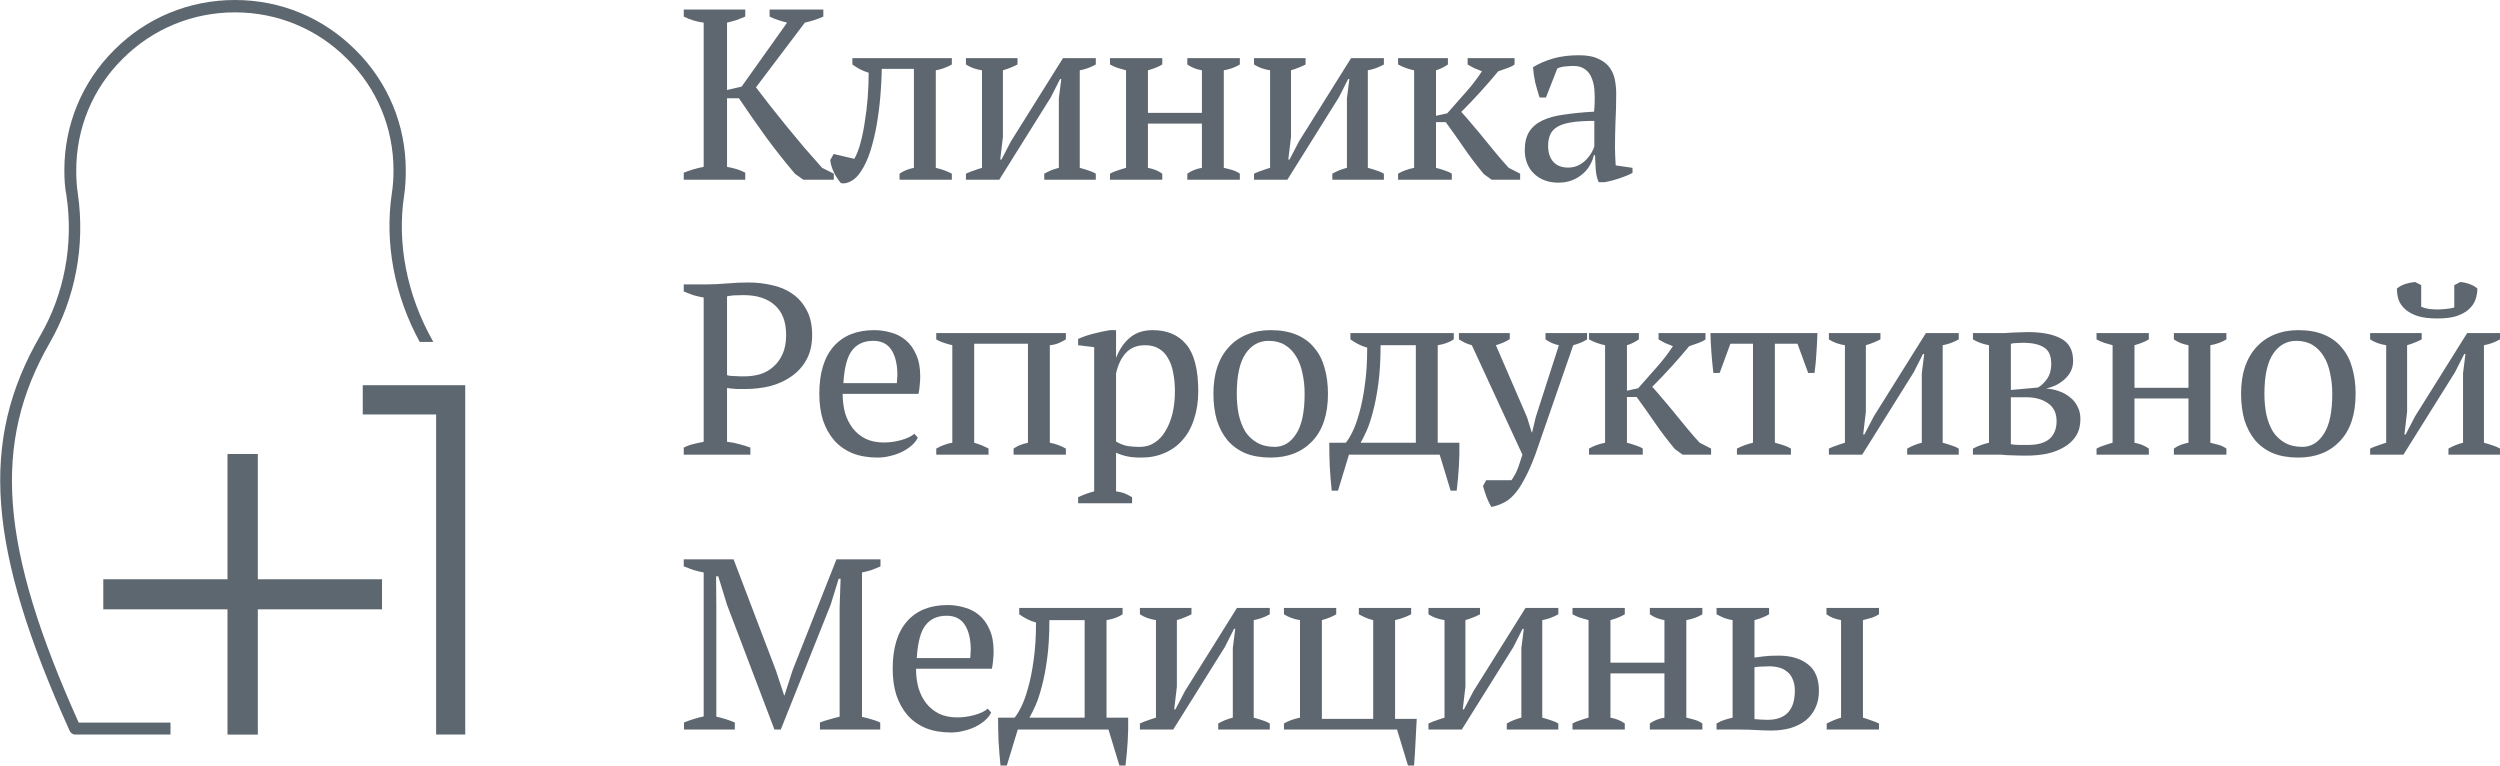 <?xml version="1.0" encoding="UTF-8"?> <svg xmlns="http://www.w3.org/2000/svg" width="946" height="290" viewBox="0 0 946 290" fill="none"> <path d="M291.213 3.601H311.549V6.269C310.322 6.822 309.126 7.282 307.96 7.65C306.795 8.018 305.66 8.325 304.556 8.57L286.059 33.048C287.593 35.072 289.341 37.342 291.305 39.857C293.329 42.373 295.415 44.98 297.562 47.679C299.771 50.317 302.01 53.017 304.28 55.777C306.611 58.476 308.881 61.053 311.089 63.507L315.506 65.716V68.016H304.004L300.875 65.808C297.255 61.575 293.636 57.004 290.016 52.096C286.458 47.188 282.992 42.219 279.618 37.189H275.109V63.139C277.931 63.63 280.231 64.366 282.01 65.347V68.016H258.729V65.347C261.183 64.366 263.698 63.63 266.275 63.139V8.57C263.514 8.202 260.999 7.435 258.729 6.269V3.601H282.01V6.269C281.029 6.699 279.955 7.128 278.79 7.558C277.624 7.926 276.397 8.263 275.109 8.57V34.06L280.63 32.772L297.838 8.57C296.611 8.263 295.446 7.926 294.341 7.558C293.237 7.19 292.194 6.76 291.213 6.269V3.601ZM323.278 60.102C324.137 58.63 324.904 56.667 325.579 54.213C326.254 51.759 326.806 49.059 327.235 46.115C327.726 43.17 328.094 40.103 328.34 36.913C328.585 33.661 328.708 30.532 328.708 27.526C327.481 27.158 326.346 26.698 325.303 26.146C324.321 25.594 323.401 25.011 322.542 24.398V22.005H360.179V24.398C358.216 25.502 356.192 26.238 354.106 26.606V63.507C355.394 63.814 356.529 64.151 357.511 64.519C358.492 64.887 359.382 65.286 360.179 65.716V68.016H340.395V65.716C341.867 64.673 343.677 63.936 345.824 63.507V26.054H333.677C333.616 29.306 333.432 32.772 333.125 36.453C332.818 40.072 332.358 43.661 331.744 47.219C331.131 50.716 330.333 54.029 329.352 57.157C328.37 60.225 327.174 62.801 325.763 64.887C324.597 66.666 323.34 67.893 321.99 68.568C320.641 69.304 319.383 69.55 318.217 69.304C317.297 68.261 316.408 66.912 315.549 65.255C314.751 63.538 314.291 61.973 314.168 60.562L315.457 58.262L323.278 60.102ZM365.514 22.005H385.022V24.398C384.347 24.766 383.55 25.134 382.63 25.502C381.771 25.87 380.728 26.238 379.501 26.606V51.82L378.489 60.378H378.949L382.538 53.477L402.23 22.005H414.653V24.398C412.69 25.502 410.666 26.238 408.58 26.606V63.507C409.745 63.814 410.85 64.151 411.892 64.519C412.935 64.826 413.856 65.225 414.653 65.716V68.016H395.145V65.716C396.862 64.734 398.703 63.998 400.666 63.507V37.189L401.586 29.919H401.126L397.629 36.821L378.121 68.016H365.514V65.716C366.556 65.225 367.569 64.826 368.55 64.519C369.532 64.151 370.544 63.814 371.587 63.507V26.606C369.194 26.238 367.17 25.502 365.514 24.398V22.005ZM439.803 68.016H420.018V65.716C420.877 65.225 421.828 64.826 422.871 64.519C423.914 64.151 424.988 63.814 426.092 63.507V26.606C424.988 26.299 423.914 25.993 422.871 25.686C421.828 25.318 420.877 24.889 420.018 24.398V22.005H439.803V24.398C438.392 25.257 436.582 25.993 434.374 26.606V42.71H454.803V26.606C452.655 26.238 450.815 25.502 449.281 24.398V22.005H469.158V24.398C467.502 25.441 465.477 26.177 463.085 26.606V63.507C464.189 63.752 465.262 64.028 466.305 64.335C467.348 64.642 468.299 65.102 469.158 65.716V68.016H449.281V65.716C450.815 64.611 452.655 63.875 454.803 63.507V46.759H434.374V63.507C435.601 63.752 436.644 64.059 437.503 64.427C438.361 64.795 439.128 65.225 439.803 65.716V68.016ZM474.523 22.005H494.032V24.398C493.357 24.766 492.56 25.134 491.639 25.502C490.78 25.87 489.738 26.238 488.511 26.606V51.82L487.498 60.378H487.958L491.547 53.477L511.24 22.005H523.663V24.398C521.7 25.502 519.675 26.238 517.589 26.606V63.507C518.755 63.814 519.859 64.151 520.902 64.519C521.945 64.826 522.865 65.225 523.663 65.716V68.016H504.154V65.716C505.872 64.734 507.712 63.998 509.676 63.507V37.189L510.596 29.919H510.136L506.639 36.821L487.13 68.016H474.523V65.716C475.566 65.225 476.578 64.826 477.56 64.519C478.542 64.151 479.554 63.814 480.597 63.507V26.606C478.204 26.238 476.18 25.502 474.523 24.398V22.005ZM555.346 22.005H573.107V24.398C572.493 24.889 571.665 25.318 570.622 25.686C569.64 26.054 568.413 26.484 566.941 26.974C564.855 29.49 562.647 32.035 560.315 34.612C557.984 37.189 555.53 39.765 552.954 42.342C554.303 43.814 555.714 45.44 557.187 47.219C558.72 48.998 560.254 50.839 561.788 52.74C563.322 54.642 564.855 56.513 566.389 58.354C567.923 60.194 569.426 61.912 570.898 63.507L575.223 65.716V68.016H564.456L561.512 65.9C558.751 62.587 556.236 59.274 553.966 55.961C551.696 52.648 549.396 49.397 547.064 46.207H543.384V63.507C544.61 63.814 545.715 64.151 546.696 64.519C547.739 64.826 548.629 65.225 549.365 65.716V68.016H529.028V65.716C530.685 64.734 532.709 63.998 535.102 63.507V26.606C532.954 26.177 530.93 25.441 529.028 24.398V22.005H547.893V24.398C547.279 24.827 546.604 25.226 545.868 25.594C545.193 25.962 544.365 26.299 543.384 26.606V43.814L547.617 42.894C550.07 40.072 552.402 37.434 554.61 34.98C556.819 32.526 558.874 29.858 560.776 26.974C559.733 26.545 558.751 26.146 557.831 25.778C556.972 25.349 556.144 24.889 555.346 24.398V22.005ZM611.113 55.961C611.113 57.311 611.144 58.476 611.205 59.458C611.266 60.44 611.328 61.483 611.389 62.587L617.738 63.507V65.439C616.205 66.237 614.487 66.942 612.585 67.556C610.745 68.169 608.966 68.629 607.248 68.936H604.947C604.334 67.525 603.966 65.992 603.843 64.335C603.72 62.617 603.628 60.746 603.567 58.722H603.107C602.862 59.949 602.371 61.206 601.635 62.495C600.96 63.722 600.04 64.826 598.874 65.808C597.77 66.789 596.451 67.587 594.917 68.2C593.383 68.814 591.635 69.12 589.672 69.12C585.93 69.12 582.862 67.985 580.47 65.716C578.138 63.446 576.973 60.47 576.973 56.789C576.973 53.967 577.525 51.667 578.629 49.888C579.795 48.047 581.482 46.606 583.69 45.563C585.899 44.52 588.629 43.784 591.88 43.354C595.132 42.863 598.905 42.495 603.199 42.25C603.444 39.612 603.506 37.25 603.383 35.164C603.322 33.017 602.984 31.207 602.371 29.735C601.819 28.201 600.96 27.036 599.794 26.238C598.69 25.379 597.218 24.95 595.377 24.95C594.518 24.95 593.537 25.011 592.432 25.134C591.39 25.195 590.347 25.441 589.304 25.87L584.979 36.913H582.586C581.973 35.072 581.421 33.17 580.93 31.207C580.5 29.244 580.224 27.312 580.102 25.41C582.433 23.999 585.009 22.895 587.831 22.097C590.715 21.3 593.905 20.901 597.402 20.901C600.53 20.901 603.015 21.361 604.855 22.281C606.757 23.14 608.199 24.275 609.18 25.686C610.162 27.097 610.806 28.661 611.113 30.379C611.42 32.097 611.573 33.815 611.573 35.532C611.573 39.213 611.481 42.771 611.297 46.207C611.174 49.581 611.113 52.832 611.113 55.961ZM593.353 63.415C594.886 63.415 596.236 63.108 597.402 62.495C598.567 61.881 599.549 61.145 600.346 60.286C601.144 59.427 601.788 58.569 602.279 57.71C602.77 56.789 603.107 56.023 603.291 55.409V45.747C599.733 45.747 596.819 45.931 594.549 46.299C592.279 46.667 590.5 47.25 589.212 48.047C587.923 48.845 587.034 49.857 586.543 51.084C586.052 52.25 585.807 53.599 585.807 55.133C585.807 57.771 586.482 59.826 587.831 61.298C589.181 62.709 591.021 63.415 593.353 63.415ZM275.109 167.163C276.765 167.347 278.33 167.654 279.802 168.084C281.274 168.452 282.655 168.881 283.943 169.372V172.04H258.729V169.372C259.956 168.758 261.213 168.298 262.502 167.992C263.79 167.685 265.048 167.409 266.275 167.163V112.594C264.864 112.349 263.545 112.042 262.318 111.674C261.091 111.245 259.895 110.785 258.729 110.294V107.625H267.011C269.465 107.625 272.133 107.503 275.017 107.257C277.9 107.012 280.661 106.889 283.299 106.889C286.305 106.889 289.249 107.227 292.133 107.901C295.016 108.515 297.562 109.588 299.771 111.122C302.04 112.656 303.85 114.711 305.2 117.288C306.611 119.803 307.316 122.962 307.316 126.766C307.316 130.385 306.611 133.483 305.2 136.06C303.789 138.637 301.887 140.753 299.494 142.41C297.163 144.066 294.495 145.293 291.489 146.09C288.483 146.827 285.385 147.195 282.194 147.195C281.888 147.195 281.397 147.195 280.722 147.195C280.109 147.195 279.434 147.195 278.698 147.195C277.961 147.133 277.256 147.072 276.581 147.011C275.906 146.949 275.415 146.888 275.109 146.827V167.163ZM281.366 111.674C279.894 111.674 278.698 111.705 277.777 111.766C276.857 111.828 275.968 111.95 275.109 112.134V141.949C275.415 142.072 275.845 142.164 276.397 142.225C277.011 142.225 277.624 142.256 278.237 142.317C278.912 142.379 279.556 142.41 280.17 142.41C280.783 142.41 281.274 142.41 281.642 142.41C283.789 142.41 285.814 142.133 287.716 141.581C289.618 140.968 291.274 140.017 292.685 138.729C294.157 137.44 295.323 135.815 296.182 133.852C297.041 131.888 297.47 129.526 297.47 126.766C297.47 121.735 296.028 117.962 293.145 115.447C290.323 112.932 286.397 111.674 281.366 111.674ZM347.293 165.599C346.802 166.642 346.036 167.623 344.993 168.544C343.95 169.464 342.754 170.261 341.404 170.936C340.054 171.611 338.582 172.133 336.987 172.501C335.392 172.93 333.766 173.145 332.11 173.145C328.49 173.145 325.3 172.593 322.539 171.488C319.779 170.323 317.478 168.697 315.638 166.611C313.797 164.464 312.386 161.918 311.405 158.973C310.485 156.029 310.025 152.716 310.025 149.035C310.025 141.183 311.834 135.201 315.454 131.091C319.073 126.981 324.196 124.925 330.821 124.925C332.969 124.925 335.085 125.232 337.171 125.846C339.257 126.398 341.097 127.349 342.692 128.698C344.349 130.048 345.668 131.858 346.649 134.128C347.692 136.336 348.213 139.097 348.213 142.41C348.213 143.452 348.152 144.526 348.029 145.63C347.968 146.673 347.815 147.808 347.569 149.035H318.859C318.859 151.612 319.165 154.035 319.779 156.305C320.454 158.513 321.435 160.446 322.723 162.102C324.012 163.759 325.638 165.078 327.601 166.059C329.564 166.979 331.864 167.439 334.502 167.439C336.649 167.439 338.827 167.133 341.036 166.519C343.244 165.906 344.901 165.108 346.005 164.127L347.293 165.599ZM330.453 128.974C326.956 128.974 324.288 130.171 322.447 132.563C320.607 134.894 319.503 139.035 319.135 144.986H339.379C339.441 144.434 339.471 143.913 339.471 143.422C339.533 142.87 339.563 142.348 339.563 141.857C339.563 137.931 338.827 134.802 337.355 132.471C335.883 130.14 333.582 128.974 330.453 128.974ZM374.065 172.04H354.28V169.74C355.446 169.065 356.52 168.574 357.501 168.268C358.483 167.9 359.434 167.654 360.354 167.531V130.631C359.066 130.324 357.9 129.987 356.857 129.619C355.814 129.25 354.955 128.852 354.28 128.422V126.03H403.328V128.422C402.53 128.913 401.641 129.373 400.659 129.803C399.678 130.232 398.543 130.508 397.255 130.631V167.531C399.34 167.9 401.365 168.636 403.328 169.74V172.04H383.543V169.74C384.157 169.311 384.862 168.912 385.66 168.544C386.519 168.176 387.623 167.838 388.973 167.531V130.079H368.636V167.531C369.863 167.9 370.906 168.268 371.765 168.636C372.623 169.004 373.39 169.372 374.065 169.74V172.04ZM428.388 190.445H407.959V188.144C410.045 187.163 412.07 186.427 414.033 185.936V131.367L407.959 130.631V128.238C409.922 127.379 411.916 126.704 413.941 126.214C416.026 125.662 418.051 125.232 420.014 124.925H422.315V135.232H422.407C423.634 132.103 425.351 129.619 427.56 127.778C429.768 125.876 432.652 124.925 436.21 124.925C441.67 124.925 445.903 126.735 448.909 130.355C451.915 133.974 453.418 139.864 453.418 148.023C453.418 151.888 452.897 155.385 451.854 158.513C450.872 161.642 449.43 164.28 447.529 166.427C445.688 168.574 443.418 170.231 440.719 171.396C438.081 172.562 435.136 173.145 431.885 173.145C429.615 173.145 427.836 172.991 426.548 172.685C425.259 172.439 423.848 171.979 422.315 171.304V185.936C423.296 186.058 424.278 186.273 425.259 186.58C426.241 186.948 427.284 187.469 428.388 188.144V190.445ZM433.265 130.631C430.259 130.631 427.867 131.582 426.088 133.483C424.308 135.385 423.051 137.992 422.315 141.305V167.071C423.419 167.746 424.646 168.268 425.996 168.636C427.407 168.942 429.216 169.096 431.425 169.096C433.449 169.096 435.259 168.574 436.854 167.531C438.51 166.489 439.891 165.016 440.995 163.114C442.161 161.213 443.05 159.004 443.664 156.489C444.277 153.912 444.584 151.09 444.584 148.023C444.584 145.508 444.369 143.207 443.94 141.121C443.572 138.974 442.927 137.134 442.007 135.6C441.148 134.005 439.983 132.778 438.51 131.919C437.099 131.06 435.351 130.631 433.265 130.631ZM459.161 149.035C459.161 145.17 459.651 141.765 460.633 138.821C461.676 135.815 463.148 133.299 465.05 131.275C466.952 129.189 469.222 127.625 471.86 126.582C474.559 125.478 477.534 124.925 480.786 124.925C484.589 124.925 487.871 125.508 490.632 126.674C493.393 127.839 495.632 129.496 497.35 131.643C499.129 133.729 500.417 136.244 501.215 139.189C502.073 142.133 502.503 145.416 502.503 149.035C502.503 156.765 500.54 162.716 496.614 166.887C492.687 171.059 487.411 173.145 480.786 173.145C477.105 173.145 473.915 172.593 471.216 171.488C468.516 170.323 466.277 168.697 464.498 166.611C462.719 164.464 461.369 161.918 460.449 158.973C459.59 155.967 459.161 152.655 459.161 149.035ZM467.995 149.035C467.995 151.796 468.24 154.403 468.731 156.857C469.283 159.311 470.111 161.458 471.216 163.298C472.381 165.078 473.884 166.489 475.725 167.531C477.565 168.574 479.774 169.096 482.35 169.096C485.663 169.096 488.362 167.47 490.448 164.219C492.595 160.967 493.669 155.906 493.669 149.035C493.669 146.213 493.393 143.606 492.841 141.213C492.35 138.759 491.552 136.643 490.448 134.864C489.344 133.023 487.933 131.582 486.215 130.539C484.497 129.496 482.442 128.974 480.05 128.974C476.43 128.974 473.516 130.6 471.308 133.852C469.099 137.103 467.995 142.164 467.995 149.035ZM510.446 172.04L506.305 185.66H503.913C503.606 182.654 503.361 179.617 503.177 176.55C503.054 173.482 502.992 170.476 502.992 167.531H509.25C509.986 166.673 510.814 165.323 511.735 163.482C512.655 161.642 513.514 159.28 514.311 156.397C515.17 153.452 515.876 149.955 516.428 145.906C517.041 141.796 517.348 137.011 517.348 131.551C516.06 131.183 514.894 130.723 513.851 130.171C512.808 129.619 511.857 129.036 510.998 128.422V126.03H550.108V128.422C548.451 129.526 546.427 130.263 544.034 130.631V167.531H552.224C552.285 170.476 552.224 173.482 552.04 176.55C551.856 179.617 551.58 182.654 551.212 185.66H548.911L544.77 172.04H510.446ZM522.409 130.631C522.409 136.152 522.133 140.968 521.581 145.078C521.029 149.188 520.354 152.716 519.556 155.661C518.82 158.544 518.023 160.967 517.164 162.93C516.305 164.832 515.538 166.366 514.863 167.531H535.752V130.631H522.409ZM556.939 130.631C556.019 130.385 555.16 130.079 554.363 129.711C553.627 129.342 552.86 128.913 552.062 128.422V126.03H571.295V128.33C570.007 129.189 568.258 129.956 566.05 130.631L577.828 157.869L579.577 163.574H579.761L581.141 157.777L589.883 130.631C588.043 130.263 586.356 129.526 584.822 128.422V126.03H600.558V128.422C599.269 129.281 597.521 130.017 595.312 130.631L580.957 172.04C579.485 175.967 578.074 179.126 576.724 181.519C575.436 183.973 574.117 185.905 572.767 187.316C571.479 188.727 570.129 189.739 568.718 190.353C567.369 191.028 565.896 191.518 564.301 191.825C563.626 190.66 563.013 189.371 562.461 187.96C561.97 186.549 561.541 185.2 561.172 183.911L562.369 181.703H571.939C572.307 181.212 572.614 180.721 572.859 180.23C573.166 179.801 573.473 179.249 573.779 178.574C574.086 177.899 574.424 177.04 574.792 175.997C575.16 174.955 575.589 173.636 576.08 172.04L556.939 130.631ZM627.601 126.03H645.361V128.422C644.748 128.913 643.92 129.342 642.877 129.711C641.895 130.079 640.668 130.508 639.196 130.999C637.11 133.514 634.902 136.06 632.57 138.637C630.239 141.213 627.785 143.79 625.209 146.366C626.558 147.839 627.969 149.465 629.442 151.244C630.975 153.023 632.509 154.863 634.043 156.765C635.577 158.667 637.11 160.538 638.644 162.378C640.178 164.219 641.681 165.936 643.153 167.531L647.478 169.74V172.04H636.711L633.767 169.924C631.006 166.611 628.491 163.298 626.221 159.986C623.951 156.673 621.651 153.421 619.319 150.231H615.638V167.531C616.865 167.838 617.97 168.176 618.951 168.544C619.994 168.85 620.884 169.249 621.62 169.74V172.04H601.283V169.74C602.94 168.758 604.964 168.022 607.357 167.531V130.631C605.209 130.201 603.185 129.465 601.283 128.422V126.03H620.148V128.422C619.534 128.852 618.859 129.25 618.123 129.619C617.448 129.987 616.62 130.324 615.638 130.631V147.839L619.871 146.919C622.325 144.097 624.657 141.459 626.865 139.005C629.074 136.551 631.129 133.882 633.031 130.999C631.988 130.569 631.006 130.171 630.086 129.803C629.227 129.373 628.399 128.913 627.601 128.422V126.03ZM677.686 172.04H657.257V169.74C659.159 168.758 661.184 168.022 663.331 167.531V130.079H654.773L650.724 141.121H648.331C648.025 138.483 647.779 135.907 647.595 133.391C647.411 130.815 647.288 128.361 647.227 126.03H687.717C687.655 128.238 687.533 130.661 687.349 133.299C687.226 135.876 686.98 138.483 686.612 141.121H684.22L680.171 130.079H671.613V167.531C674.496 168.268 676.521 169.004 677.686 169.74V172.04ZM692.05 126.03H711.559V128.422C710.884 128.79 710.087 129.158 709.166 129.526C708.307 129.895 707.265 130.263 706.038 130.631V155.845L705.025 164.403H705.485L709.074 157.501L728.767 126.03H741.19V128.422C739.227 129.526 737.202 130.263 735.116 130.631V167.531C736.282 167.838 737.386 168.176 738.429 168.544C739.472 168.85 740.392 169.249 741.19 169.74V172.04H721.681V169.74C723.399 168.758 725.239 168.022 727.203 167.531V141.213L728.123 133.944H727.663L724.166 140.845L704.657 172.04H692.05V169.74C693.093 169.249 694.105 168.85 695.087 168.544C696.069 168.176 697.081 167.838 698.124 167.531V130.631C695.731 130.263 693.707 129.526 692.05 128.422V126.03ZM787.229 158.605C787.229 161.059 786.677 163.176 785.572 164.955C784.468 166.673 782.965 168.084 781.063 169.188C779.223 170.292 777.076 171.12 774.622 171.672C772.168 172.163 769.591 172.409 766.892 172.409C764.929 172.409 763.364 172.378 762.199 172.317C761.033 172.317 760.052 172.286 759.254 172.225C758.457 172.163 757.782 172.102 757.23 172.04C756.678 172.04 756.064 172.04 755.389 172.04H746.555V169.74C748.457 168.758 750.481 168.022 752.629 167.531V130.631C750.297 130.201 748.273 129.465 746.555 128.422V126.03H754.837C756.309 126.03 757.567 126.03 758.61 126.03C759.653 125.968 760.634 125.907 761.555 125.846C762.475 125.784 763.395 125.754 764.315 125.754C765.236 125.692 766.248 125.662 767.352 125.662C772.751 125.662 776.953 126.49 779.959 128.146C782.965 129.741 784.468 132.563 784.468 136.612C784.468 138.084 784.161 139.403 783.548 140.569C782.934 141.735 782.137 142.747 781.155 143.606C780.174 144.465 779.069 145.201 777.842 145.814C776.616 146.366 775.419 146.765 774.254 147.011C775.971 147.133 777.597 147.471 779.131 148.023C780.726 148.575 782.106 149.342 783.272 150.323C784.499 151.244 785.45 152.409 786.124 153.82C786.861 155.17 787.229 156.765 787.229 158.605ZM760.911 168.084C761.769 168.268 762.843 168.36 764.131 168.36C765.481 168.36 766.585 168.36 767.444 168.36C771.064 168.36 773.763 167.593 775.542 166.059C777.321 164.464 778.211 162.225 778.211 159.342C778.211 156.335 777.137 154.096 774.99 152.624C772.843 151.09 770.082 150.323 766.708 150.323H760.911V168.084ZM760.911 147.563L771.125 146.643C772.229 146.09 773.333 145.078 774.438 143.606C775.603 142.072 776.186 140.078 776.186 137.624C776.186 134.618 775.266 132.563 773.425 131.459C771.646 130.293 769.008 129.711 765.512 129.711C764.837 129.711 764.07 129.741 763.211 129.803C762.352 129.803 761.585 129.895 760.911 130.079V147.563ZM813.116 172.04H793.332V169.74C794.19 169.249 795.141 168.85 796.184 168.544C797.227 168.176 798.301 167.838 799.405 167.531V130.631C798.301 130.324 797.227 130.017 796.184 129.711C795.141 129.342 794.19 128.913 793.332 128.422V126.03H813.116V128.422C811.705 129.281 809.896 130.017 807.687 130.631V146.735H828.116V130.631C825.969 130.263 824.128 129.526 822.594 128.422V126.03H842.471V128.422C840.815 129.465 838.79 130.201 836.398 130.631V167.531C837.502 167.777 838.576 168.053 839.619 168.36C840.661 168.666 841.612 169.126 842.471 169.74V172.04H822.594V169.74C824.128 168.636 825.969 167.9 828.116 167.531V150.783H807.687V167.531C808.914 167.777 809.957 168.084 810.816 168.452C811.675 168.82 812.441 169.249 813.116 169.74V172.04ZM848.02 149.035C848.02 145.17 848.511 141.765 849.493 138.821C850.536 135.815 852.008 133.299 853.91 131.275C855.812 129.189 858.082 127.625 860.719 126.582C863.419 125.478 866.394 124.925 869.646 124.925C873.449 124.925 876.731 125.508 879.492 126.674C882.253 127.839 884.492 129.496 886.209 131.643C887.989 133.729 889.277 136.244 890.074 139.189C890.933 142.133 891.363 145.416 891.363 149.035C891.363 156.765 889.4 162.716 885.473 166.887C881.547 171.059 876.271 173.145 869.646 173.145C865.965 173.145 862.775 172.593 860.075 171.488C857.376 170.323 855.137 168.697 853.358 166.611C851.579 164.464 850.229 161.918 849.309 158.973C848.45 155.967 848.02 152.655 848.02 149.035ZM856.855 149.035C856.855 151.796 857.1 154.403 857.591 156.857C858.143 159.311 858.971 161.458 860.075 163.298C861.241 165.078 862.744 166.489 864.584 167.531C866.425 168.574 868.633 169.096 871.21 169.096C874.523 169.096 877.222 167.47 879.308 164.219C881.455 160.967 882.529 155.906 882.529 149.035C882.529 146.213 882.253 143.606 881.7 141.213C881.21 138.759 880.412 136.643 879.308 134.864C878.204 133.023 876.793 131.582 875.075 130.539C873.357 129.496 871.302 128.974 868.909 128.974C865.29 128.974 862.376 130.6 860.167 133.852C857.959 137.103 856.855 142.164 856.855 149.035ZM896.86 126.03H916.368V128.422C915.693 128.79 914.896 129.158 913.976 129.526C913.117 129.895 912.074 130.263 910.847 130.631V155.845L909.835 164.403H910.295L913.884 157.501L933.576 126.03H945.999V128.422C944.036 129.526 942.012 130.263 939.926 130.631V167.531C941.091 167.838 942.196 168.176 943.238 168.544C944.281 168.85 945.202 169.249 945.999 169.74V172.04H926.491V169.74C928.208 168.758 930.049 168.022 932.012 167.531V141.213L932.932 133.944H932.472L928.975 140.845L909.467 172.04H896.86V169.74C897.902 169.249 898.915 168.85 899.896 168.544C900.878 168.176 901.89 167.838 902.933 167.531V130.631C900.54 130.263 898.516 129.526 896.86 128.422V126.03ZM922.35 120.508C919.282 120.508 916.767 120.202 914.804 119.588C912.841 118.913 911.276 118.054 910.111 117.012C908.945 115.969 908.117 114.772 907.626 113.423C907.197 112.012 906.982 110.601 906.982 109.19C907.964 108.392 909.037 107.809 910.203 107.441C911.368 107.073 912.595 106.828 913.884 106.705L916.184 107.901V116.091C917.043 116.459 918.055 116.735 919.221 116.92C920.386 117.042 921.46 117.104 922.442 117.104C923.055 117.104 924.037 117.042 925.386 116.92C926.736 116.797 927.84 116.613 928.699 116.367V107.901L931 106.705C932.288 106.828 933.484 107.104 934.588 107.533C935.754 107.963 936.705 108.515 937.441 109.19C937.441 110.601 937.196 112.012 936.705 113.423C936.214 114.772 935.386 115.969 934.22 117.012C933.116 118.054 931.582 118.913 929.619 119.588C927.718 120.202 925.294 120.508 922.35 120.508ZM333.082 276.065H310.261V273.396C311.488 272.906 312.715 272.507 313.942 272.2C315.169 271.832 316.426 271.495 317.715 271.188V229.778L318.083 219.012H317.347L314.31 228.858L295.446 276.065H293.053L275.109 228.858L271.796 218.091H270.968L271.06 229.778V271.188C272.225 271.433 273.391 271.74 274.557 272.108C275.722 272.476 276.888 272.906 278.053 273.396V276.065H258.821V273.396C259.987 272.906 261.183 272.476 262.41 272.108C263.698 271.679 264.986 271.341 266.275 271.096V216.619C264.986 216.374 263.698 216.067 262.41 215.699C261.183 215.269 259.956 214.809 258.729 214.318V211.65H277.593L293.605 253.704L296.734 263.182H296.826L299.955 253.52L316.518 211.65H333.174V214.318C332.07 214.809 330.935 215.269 329.77 215.699C328.604 216.067 327.408 216.374 326.181 216.619V271.28C327.469 271.525 328.665 271.832 329.77 272.2C330.935 272.507 332.039 272.906 333.082 273.396V276.065ZM375.062 269.623C374.571 270.666 373.804 271.648 372.761 272.568C371.718 273.488 370.522 274.286 369.172 274.961C367.822 275.636 366.35 276.157 364.755 276.525C363.16 276.955 361.534 277.169 359.878 277.169C356.258 277.169 353.068 276.617 350.308 275.513C347.547 274.347 345.247 272.722 343.406 270.636C341.566 268.489 340.155 265.943 339.173 262.998C338.253 260.053 337.793 256.74 337.793 253.06C337.793 245.207 339.603 239.226 343.222 235.115C346.842 231.005 351.964 228.95 358.59 228.95C360.737 228.95 362.853 229.257 364.939 229.87C367.025 230.422 368.865 231.373 370.46 232.723C372.117 234.072 373.436 235.882 374.417 238.152C375.46 240.361 375.982 243.121 375.982 246.434C375.982 247.477 375.92 248.55 375.798 249.655C375.736 250.698 375.583 251.833 375.338 253.06H346.627C346.627 255.636 346.934 258.059 347.547 260.329C348.222 262.538 349.203 264.47 350.492 266.127C351.78 267.783 353.406 269.102 355.369 270.084C357.332 271.004 359.633 271.464 362.271 271.464C364.418 271.464 366.596 271.157 368.804 270.544C371.013 269.93 372.669 269.133 373.773 268.151L375.062 269.623ZM358.222 232.999C354.725 232.999 352.056 234.195 350.216 236.588C348.375 238.919 347.271 243.06 346.903 249.011H367.148C367.209 248.458 367.24 247.937 367.24 247.446C367.301 246.894 367.332 246.373 367.332 245.882C367.332 241.956 366.596 238.827 365.123 236.496C363.651 234.164 361.35 232.999 358.222 232.999ZM385.124 276.065L380.983 289.684H378.591C378.284 286.678 378.039 283.641 377.855 280.574C377.732 277.507 377.67 274.501 377.67 271.556H383.928C384.664 270.697 385.492 269.347 386.413 267.507C387.333 265.667 388.192 263.305 388.989 260.421C389.848 257.477 390.554 253.98 391.106 249.931C391.719 245.821 392.026 241.035 392.026 235.575C390.738 235.207 389.572 234.747 388.529 234.195C387.486 233.643 386.535 233.06 385.676 232.447V230.054H424.786V232.447C423.129 233.551 421.105 234.287 418.712 234.655V271.556H426.902C426.963 274.501 426.902 277.507 426.718 280.574C426.534 283.641 426.258 286.678 425.89 289.684H423.589L419.448 276.065H385.124ZM397.087 234.655C397.087 240.177 396.811 244.992 396.259 249.103C395.707 253.213 395.032 256.74 394.234 259.685C393.498 262.568 392.701 264.992 391.842 266.955C390.983 268.857 390.216 270.39 389.541 271.556H410.43V234.655H397.087ZM431.341 230.054H450.85V232.447C450.175 232.815 449.378 233.183 448.457 233.551C447.599 233.919 446.556 234.287 445.329 234.655V259.869L444.316 268.427H444.777L448.365 261.526L468.058 230.054H480.481V232.447C478.518 233.551 476.493 234.287 474.408 234.655V271.556C475.573 271.863 476.677 272.2 477.72 272.568C478.763 272.875 479.683 273.274 480.481 273.764V276.065H460.972V273.764C462.69 272.783 464.531 272.047 466.494 271.556V245.238L467.414 237.968H466.954L463.457 244.87L443.948 276.065H431.341V273.764C432.384 273.274 433.397 272.875 434.378 272.568C435.36 272.2 436.372 271.863 437.415 271.556V234.655C435.022 234.287 432.998 233.551 431.341 232.447V230.054ZM485.846 276.065V273.764C487.503 272.783 489.527 272.047 491.92 271.556V234.655C489.588 234.287 487.564 233.551 485.846 232.447V230.054H505.631V232.447C504.22 233.306 502.41 234.042 500.202 234.655V272.016H519.618V234.655C517.962 234.287 516.152 233.551 514.189 232.447V230.054H533.974V232.447C533.176 232.876 532.287 233.275 531.305 233.643C530.323 234.011 529.188 234.348 527.9 234.655V272.016H536.09C535.967 274.961 535.814 277.905 535.63 280.85C535.507 283.795 535.323 286.739 535.078 289.684H532.777L528.636 276.065H485.846ZM540.531 230.054H560.039V232.447C559.365 232.815 558.567 233.183 557.647 233.551C556.788 233.919 555.745 234.287 554.518 234.655V259.869L553.506 268.427H553.966L557.555 261.526L577.247 230.054H589.67V232.447C587.707 233.551 585.683 234.287 583.597 234.655V271.556C584.763 271.863 585.867 272.2 586.91 272.568C587.953 272.875 588.873 273.274 589.67 273.764V276.065H570.162V273.764C571.88 272.783 573.72 272.047 575.683 271.556V245.238L576.603 237.968H576.143L572.646 244.87L553.138 276.065H540.531V273.764C541.574 273.274 542.586 272.875 543.568 272.568C544.549 272.2 545.561 271.863 546.604 271.556V234.655C544.212 234.287 542.187 233.551 540.531 232.447V230.054ZM614.82 276.065H595.036V273.764C595.895 273.274 596.845 272.875 597.888 272.568C598.931 272.2 600.005 271.863 601.109 271.556V234.655C600.005 234.348 598.931 234.042 597.888 233.735C596.845 233.367 595.895 232.937 595.036 232.447V230.054H614.82V232.447C613.409 233.306 611.6 234.042 609.391 234.655V250.759H629.82V234.655C627.673 234.287 625.832 233.551 624.299 232.447V230.054H644.175V232.447C642.519 233.49 640.494 234.226 638.102 234.655V271.556C639.206 271.801 640.28 272.077 641.323 272.384C642.366 272.691 643.316 273.151 644.175 273.764V276.065H624.299V273.764C625.832 272.66 627.673 271.924 629.82 271.556V254.808H609.391V271.556C610.618 271.801 611.661 272.108 612.52 272.476C613.379 272.844 614.146 273.274 614.82 273.764V276.065ZM663.896 248.827C664.939 248.704 666.104 248.55 667.393 248.366C668.681 248.182 670.552 248.09 673.006 248.09C677.607 248.09 681.288 249.164 684.049 251.311C686.871 253.458 688.282 256.832 688.282 261.434C688.282 263.887 687.822 266.065 686.901 267.967C686.042 269.808 684.816 271.372 683.22 272.66C681.625 273.887 679.724 274.838 677.515 275.513C675.307 276.126 672.883 276.433 670.245 276.433C668.589 276.433 666.718 276.372 664.632 276.249C662.608 276.126 660.43 276.065 658.099 276.065H649.541V273.764C650.583 273.151 651.596 272.691 652.577 272.384C653.559 272.077 654.571 271.801 655.614 271.556V234.655C654.448 234.471 653.375 234.195 652.393 233.827C651.412 233.398 650.461 232.937 649.541 232.447V230.054H669.417V232.447C668.006 233.306 666.166 234.042 663.896 234.655V248.827ZM663.896 272.108C664.693 272.169 665.491 272.231 666.289 272.292C667.086 272.353 667.914 272.384 668.773 272.384C675.705 272.384 679.172 268.703 679.172 261.342C679.172 259.624 678.895 258.182 678.343 257.016C677.853 255.79 677.147 254.839 676.227 254.164C675.368 253.428 674.356 252.906 673.19 252.599C672.025 252.293 670.798 252.139 669.509 252.139C668.65 252.139 667.73 252.17 666.749 252.231C665.767 252.231 664.816 252.323 663.896 252.507V272.108ZM711.011 276.065H691.226V273.764C692.085 273.335 692.944 272.936 693.803 272.568C694.662 272.2 695.613 271.863 696.656 271.556V234.655C694.324 234.226 692.484 233.49 691.134 232.447V230.054H711.011V232.447C710.275 232.937 709.385 233.367 708.342 233.735C707.299 234.042 706.165 234.348 704.938 234.655V271.556C705.981 271.863 706.993 272.2 707.974 272.568C708.956 272.875 709.968 273.274 711.011 273.764V276.065Z" fill="#5E6770"></path> <g clip-path="url(#clip0_301_20)"> <path d="M144.555 219.188H97.559V171.796H86.082V219.188H39.085V230.569H86.082V277.961H97.559V230.569H144.555V219.188Z" fill="#5D6770"></path> <path d="M176.042 277.96V145.761H137.267V156.829H165.03V277.96H176.042Z" fill="#5D6770"></path> <path d="M163.633 128.769C154.017 111.621 150.139 92.134 152.931 73.894C153.396 70.776 153.551 67.658 153.551 64.54C153.551 47.392 146.882 31.179 134.629 19.019C122.376 6.703 106.245 0 88.874 0C71.657 0 55.371 6.703 43.273 18.863C31.02 31.023 24.351 47.236 24.351 64.385C24.351 67.502 24.506 70.776 25.127 73.894C27.918 92.29 24.351 111.309 15.2 127.054C-7.91 166.963 -4.808 207.496 26.367 276.557C26.677 277.337 27.608 277.96 28.384 277.96H64.367C64.367 277.96 64.367 277.96 64.522 277.96V273.439C64.522 273.439 64.522 273.439 64.367 273.439H29.78C-0.155 206.872 -3.102 167.743 18.922 129.548C28.539 112.712 32.261 92.913 29.469 73.426C29.004 70.464 28.849 67.502 28.849 64.54C28.849 48.483 35.053 33.517 46.376 22.293C57.698 10.913 72.898 4.677 88.874 4.677C105.004 4.677 120.049 10.913 131.372 22.293C142.694 33.517 148.898 48.483 148.898 64.385C148.898 67.347 148.743 70.153 148.278 73.115C145.486 91.822 149.209 111.776 158.825 129.393H163.943C163.788 129.237 163.788 128.925 163.633 128.769Z" fill="#5D6770"></path> </g> <defs> <clipPath id="clip0_301_20"> <rect width="44" height="69.474" fill="white" transform="scale(4.001)"></rect> </clipPath> </defs> </svg> 